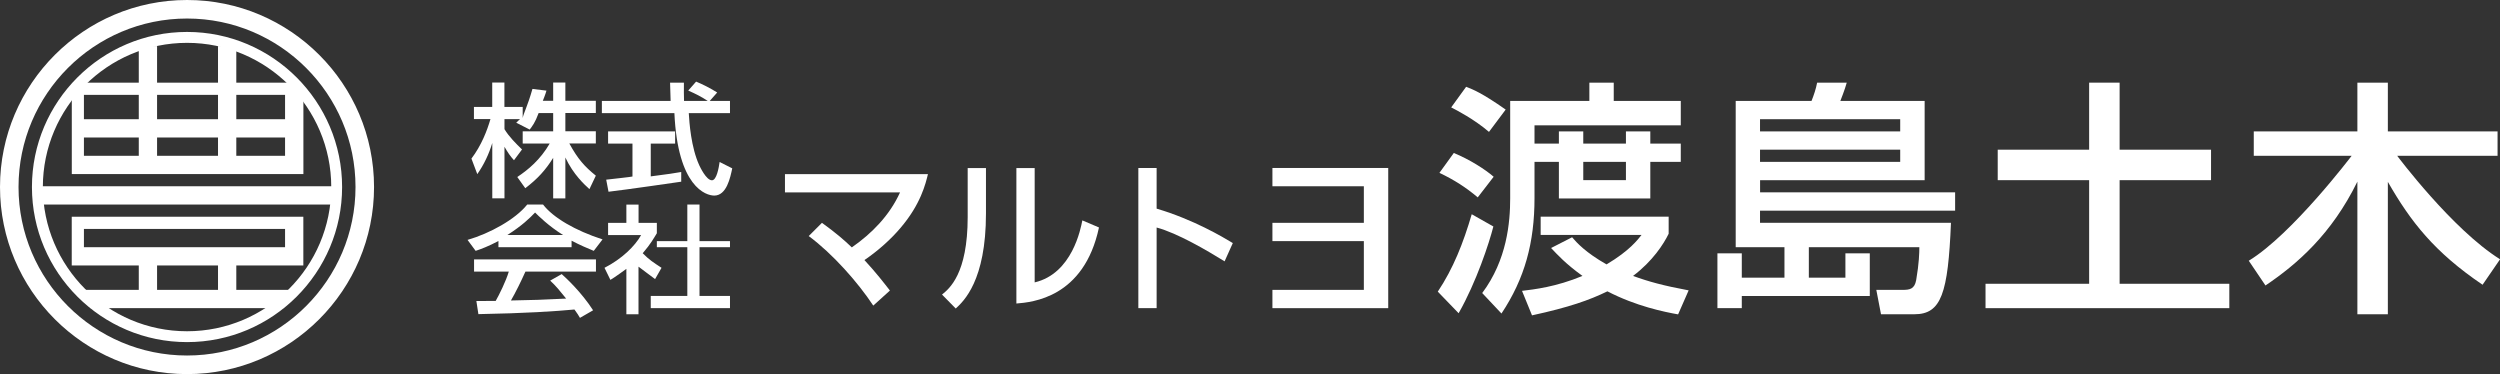 <?xml version="1.0" encoding="UTF-8"?>
<svg id="_レイヤー_2" data-name="レイヤー 2" xmlns="http://www.w3.org/2000/svg" viewBox="0 0 410.18 61.38">
  <rect x="0" y="0" width="410.18" height="61.38" fill="#333333" stroke="none"/>
  <defs>
    <style>
      .cls-1 {
        fill: #fff;
        stroke-width: 0px;
      }
    </style>
  </defs>
  <g id="_レイヤー_1-2" data-name="レイヤー 1">
    <g>
      <g>
        <g>
          <path class="cls-1" d="M5.24,30.69c0,14.03,11.41,25.44,25.45,25.44s25.44-11.41,25.44-25.44S44.72,5.24,30.69,5.24,5.24,16.66,5.24,30.69ZM7.03,30.69c0-13.05,10.61-23.66,23.66-23.66s23.66,10.61,23.66,23.66-10.61,23.66-23.66,23.66S7.03,43.73,7.03,30.69Z"/>
          <path class="cls-1" d="M0,30.69c0,16.92,13.77,30.69,30.69,30.69s30.68-13.77,30.68-30.69S47.61,0,30.69,0,0,13.77,0,30.69ZM3.04,30.69C3.04,15.44,15.44,3.04,30.69,3.04s27.64,12.4,27.64,27.64-12.4,27.65-27.64,27.65S3.04,45.93,3.04,30.69Z"/>
          <path class="cls-1" d="M48.44,13.56H13.19l-1.41,1.93v13.07h38v-12.98l-1.34-2.02ZM46.77,15.56v10H13.77v-10h33Z"/>
          <path class="cls-1" d="M48.44,35.56H11.77v8h38v-8h-1.34ZM46.77,37.56v3H13.77v-3h33Z"/>
          <rect class="cls-1" x="12.77" y="19.56" width="35" height="3"/>
          <g>
            <rect class="cls-1" x="22.77" y="7.56" width="3" height="20"/>
            <rect class="cls-1" x="35.77" y="7.56" width="3" height="20"/>
          </g>
          <g>
            <rect class="cls-1" x="22.77" y="41.56" width="3" height="7"/>
            <rect class="cls-1" x="35.77" y="41.56" width="3" height="7"/>
          </g>
          <rect class="cls-1" x="5.77" y="30.56" width="49" height="3"/>
        </g>
        <polygon class="cls-1" points="13.75 47.56 14.83 50.56 46.55 50.56 47.66 47.56 13.75 47.56"/>
      </g>
      <g>
        <g>
          <path class="cls-1" d="M88.37,18.56c-.57,1.56-1.04,2.14-1.46,2.7l-2.21-1.13c.18-.2.62-.58.62-.58h-2.55v1.64c.71,1.2,1.91,2.4,2.88,3.33l-1.32,1.77c-.63-.69-1.01-1.26-1.56-2.21v8.46h-2v-9.08c-.54,1.8-1.37,3.56-2.46,5.11l-.96-2.55c1.64-2.16,2.58-4.62,3.12-6.48h-2.71v-2h3v-4h2v4h3v1.82c.16-.85.78-1.88,1.6-4.77l2.3.28c-.14.54-.6,1.67-.6,1.67h1.7v-3h2v3h5v2h-5v3h5v2h-4.35c1.41,2.57,2.49,3.77,4.35,5.28l-1.05,2.21c-.75-.68-2.65-2.39-3.95-5.19v6.71h-2v-6.65c-1.24,1.99-2.55,3.44-4.58,4.98l-1.31-1.84c1.78-1.18,3.77-2.82,5.32-5.49h-4.43v-2h5v-3h-2.41Z"/>
          <path class="cls-1" d="M116.48,16.56h3.29v2h-6.76c.09,1.52.36,5.61,1.73,8.58.11.22,1.13,2.44,2.07,2.44.77,0,1.13-2.08,1.26-3l2.07,1.04c-.32,1.54-.93,4.47-2.95,4.47-1.35,0-5.99-1.38-6.54-13.53h-11.9v-2h11.28c0-.41-.07-2.51-.09-3h2.27c0,1.17-.02,2.25.02,3h3.89c-1.03-.68-1.91-1.13-3.2-1.7l1.29-1.47c1.1.45,2.43,1.13,3.46,1.79l-1.22,1.38ZM99.46,29.48c1.19-.14,4.18-.46,4.31-.52v-5.4h-4v-2h11v2h-4v5.38c2.67-.33,4.09-.56,5-.72v1.59s-9.33,1.36-11.93,1.65l-.38-1.98Z"/>
          <path class="cls-1" d="M81.77,39.55c-1.72.9-2.76,1.28-3.73,1.61l-1.33-1.8c3.64-1.05,7.86-3.37,9.79-5.8h2.6c1.65,2.15,5.28,4.27,9.76,5.72l-1.44,1.88c-.95-.39-2.26-.94-3.64-1.67v1.07h-12v-1.01ZM95.16,52.16c-.27-.45-.4-.69-.91-1.38-3.04.29-8.01.62-15.76.76l-.33-2.15c.47,0,2.49,0,3.17-.02.58-1.01,1.69-3.26,2.15-4.81h-5.7v-2h20v2h-11.57c-.75,1.67-1.62,3.43-2.38,4.74,4.15-.08,4.62-.1,9.06-.31-1.09-1.34-1.64-2.04-2.62-2.95l1.89-1.07c.69.62,3.22,2.94,5.15,5.94l-2.15,1.24ZM92.39,38.56c-2.39-1.48-4.07-3.17-4.6-3.69-.89.93-2.08,2.11-4.55,3.69h9.15Z"/>
          <path class="cls-1" d="M104.77,51.56h-2v-7.45s-1.94,1.43-2.62,1.81l-.97-1.98c2.83-1.45,5-3.55,6.01-5.37h-5.42v-2h3v-3h2v3h3v1.7c-.46.74-.97,1.71-2.32,3.28,1.13,1.13,1.66,1.45,3.09,2.39l-1.06,1.85c-1.04-.74-1.64-1.26-2.72-2.04v7.82ZM112.77,33.56h2v6h5v1h-5v8h5v2h-13v-2h6v-8h-5v-1h5v-6Z"/>
        </g>
        <g>
          <path class="cls-1" d="M143.27,50.13c-2.51-3.8-6.64-8.48-10.58-11.4l2.17-2.17c2.3,1.66,3.68,2.86,4.9,4.03,3.28-2.28,6.19-5.23,7.91-9.02h-18.88v-3h23.46c-.37,1.52-1.16,4.94-4.55,8.88-1.4,1.65-3.41,3.54-5.87,5.22,1.93,2.08,3.28,3.85,4.18,5l-2.72,2.46Z"/>
          <path class="cls-1" d="M161.77,35.03c0,11.04-3.67,14.4-4.96,15.59l-2.25-2.29c1.19-.97,4.21-3.37,4.21-12.72v-8.04h3v7.46ZM169.77,46.33c6.16-1.45,7.55-8.83,7.81-10.17l2.73,1.16c-2.46,11.56-11,12.27-13.55,12.48v-22.23h3v18.76Z"/>
          <path class="cls-1" d="M189.77,27.56v6.67c6.07,1.8,10.83,4.64,12.5,5.65l-1.35,3c-2.8-1.74-7.73-4.64-11.15-5.55v13.23h-3v-23h3Z"/>
          <path class="cls-1" d="M227.77,27.56v23h-19v-3h15v-8h-15v-3h15v-6h-15v-3h19Z"/>
        </g>
        <g>
          <path class="cls-1" d="M235.9,47.85c2.53-3.78,4.18-7.96,5.57-12.7l3.55,2.01c-.68,2.69-2.79,9.12-5.7,14.23l-3.42-3.54ZM242.45,32.38c-1.9-1.61-3.84-2.86-6.28-4.02l2.36-3.26c2.57,1.05,5.15,2.69,6.54,3.9l-2.61,3.38ZM244.3,21.64c-2.44-2.09-5.27-3.54-6.2-4.02l2.45-3.38c1.13.44,2.61,1.01,6.49,3.74l-2.74,3.66ZM247.77,16.56h13v-3h4v3h11v4h-24v3h4v-2h4v2h7v-2h4v2h5v3h-5v6h-15v-6h-4v5.92c0,7.32-1.59,13.2-5.42,18.96l-3.16-3.36c4.07-5.44,4.59-11.6,4.59-15.56v-15.96ZM257.93,38.92c.76.89,2.24,2.53,5.66,4.46,3.84-2.29,5.11-4.06,5.74-4.83h-16.55v-3h21v2.8c-.82,1.69-2.63,4.5-5.84,6.92,2.49.92,5.02,1.61,9.12,2.37l-1.73,3.94c-2.24-.4-6.88-1.33-11.6-3.78-2.96,1.44-6.25,2.61-12.37,3.94l-1.64-4.02c1.98-.24,5.57-.64,9.92-2.45-2.78-2.01-4.09-3.46-5.15-4.58l3.46-1.77ZM259.77,29.56h7v-3h-7v3Z"/>
          <path class="cls-1" d="M320.77,34.56h-32v2h31.33c-.48,11.56-1.57,15-6,15h-5.48l-.77-4h4.31c1.15,0,1.95-.11,2.23-1.59.48-2.8.52-4.54.52-5.41h-18.13v5h6v-4h4v7h-21v2h-4v-9h4v4h7v-5h-8v-24h12.44c.38-.95.72-1.95.92-3h4.86c-.29,1.09-1.05,3-1.05,3h13.83v13h-27v2h32v3ZM288.77,19.56v2h23v-2h-23ZM288.77,24.56v2h23v-2h-23Z"/>
          <path class="cls-1" d="M342.77,13.56h5v11h15v5h-15v17h18v4h-40v-4h17v-17h-15v-5h15v-11Z"/>
          <path class="cls-1" d="M368.96,42.78c7.13-4.34,16.88-17.22,16.88-17.22h-16.06v-4h17v-8h5v8h18v4h-16.47s9.03,12.08,16.88,16.98l-2.87,4.18c-7.93-5.38-11.78-10.33-15.54-16.88v21.72h-5v-21.76c-4.24,8.64-9.89,13.54-15.08,17.04l-2.74-4.06Z"/>
        </g>
      </g>
    </g>
  </g>
</svg>